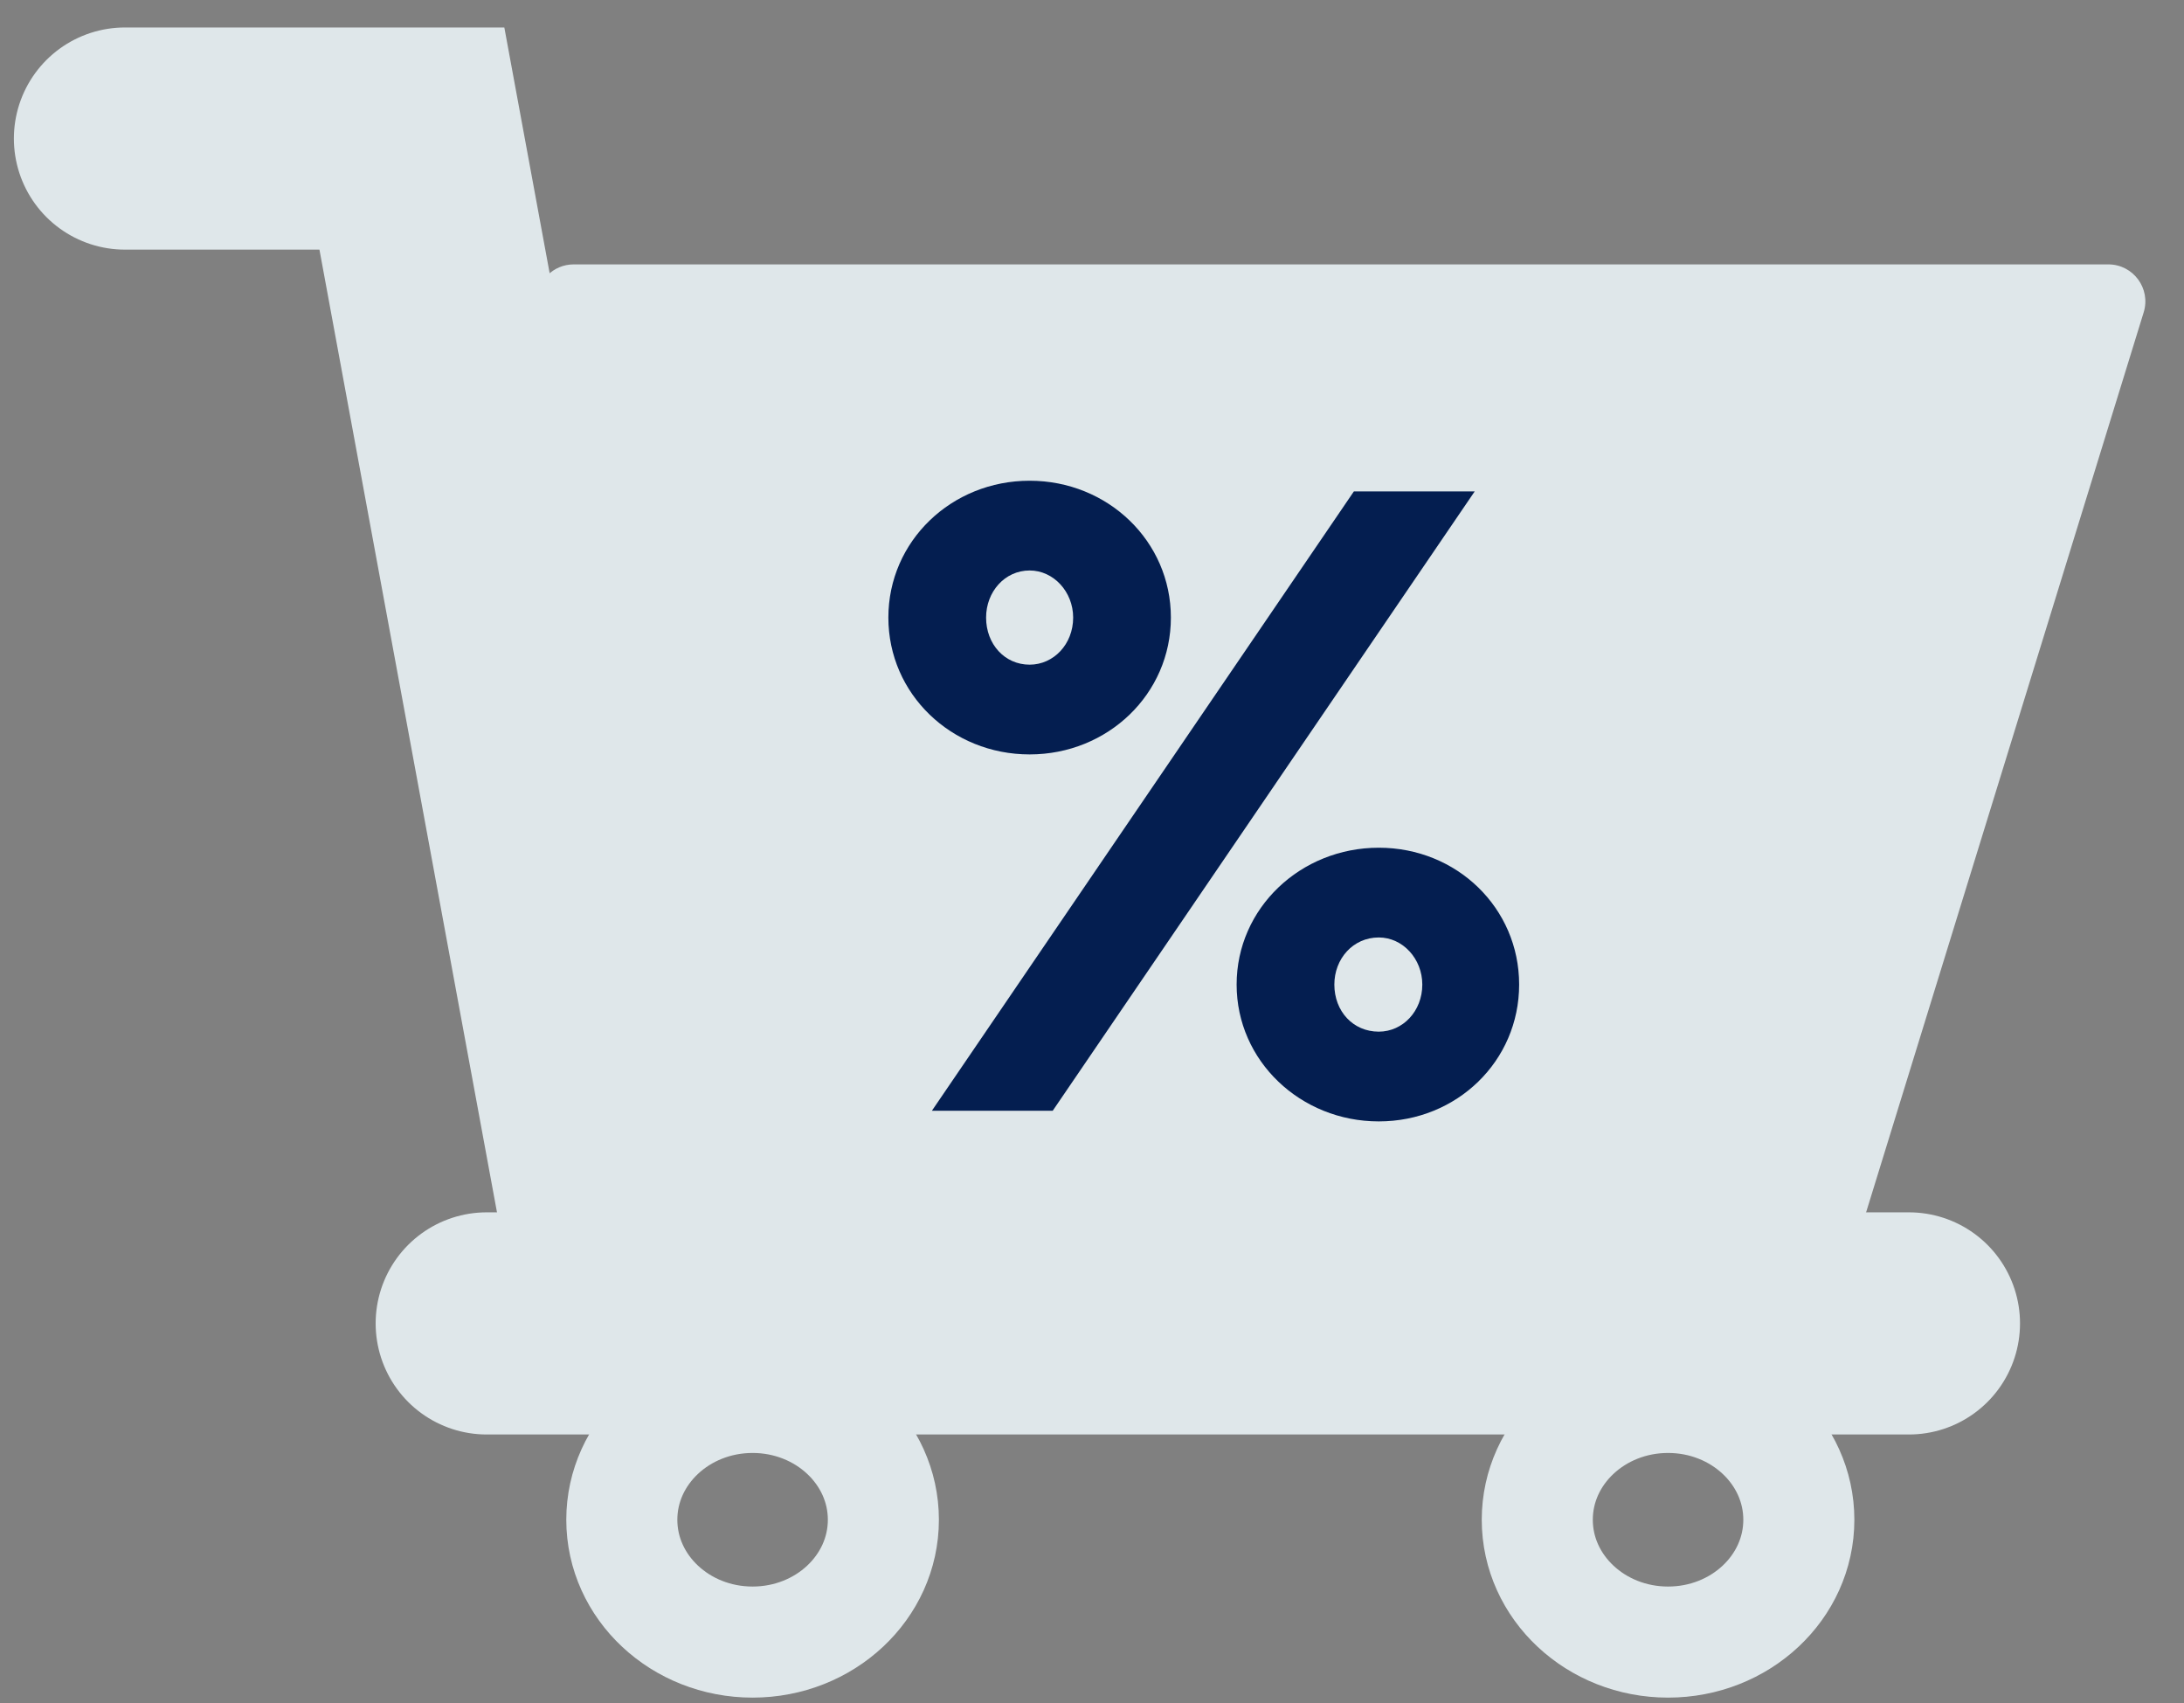 <svg width="59" height="46" viewBox="0 0 59 46" fill="none" xmlns="http://www.w3.org/2000/svg">
<rect x="0" y="0" width="59" height="46" fill="#808080" stroke="none"/>
<path d="M28.273 29.213H32.693L33.509 11.975H27.457L28.273 29.213ZM27.729 33.293C27.729 34.857 28.987 36.081 30.483 36.081C32.013 36.081 33.271 34.857 33.271 33.293C33.271 31.763 32.013 30.539 30.483 30.539C28.987 30.539 27.729 31.763 27.729 33.293Z" fill="white"/>
<path d="M20.331 44.351C22.282 44.351 23.864 42.872 23.864 41.047C23.864 39.223 22.282 37.743 20.331 37.743C18.38 37.743 16.798 39.223 16.798 41.047C16.798 42.872 18.38 44.351 20.331 44.351Z" stroke="#dfe7ea" stroke-width="3" stroke-linecap="round" stroke-linejoin="round"/>
<path d="M45.062 44.351C47.014 44.351 48.595 42.872 48.595 41.047C48.595 39.223 47.014 37.743 45.062 37.743C43.111 37.743 41.529 39.223 41.529 41.047C41.529 42.872 43.111 44.351 45.062 44.351Z" stroke="#dfe7ea" stroke-width="3" stroke-linecap="round" stroke-linejoin="round"/>
<path d="M51.57 35.744L13.148 35.744" stroke="#dfe7ea" stroke-width="6" stroke-linecap="round" stroke-linejoin="round"/>
<path d="M14.497 8.141C14.497 7.589 14.945 7.141 15.497 7.141H56.956C57.629 7.141 58.11 7.793 57.911 8.436L50.139 33.629C50.009 34.048 49.622 34.334 49.183 34.334H15.497C14.945 34.334 14.497 33.886 14.497 33.334V8.141Z" fill="#dfe7ea"/>
<path d="M16.519 32.974L11.127 3.742H3.375" stroke="#dfe7ea" stroke-width="6" stroke-linecap="round"/>
<path d="M27.815 20.376C29.927 20.376 31.631 18.744 31.631 16.68C31.631 14.616 29.927 12.984 27.815 12.984C25.703 12.984 23.999 14.616 23.999 16.68C23.999 18.744 25.703 20.376 27.815 20.376ZM25.175 30H28.439L39.839 13.272H36.575L25.175 30ZM27.815 17.952C27.143 17.952 26.639 17.4 26.639 16.68C26.639 15.984 27.143 15.408 27.815 15.408C28.463 15.408 28.991 15.984 28.991 16.68C28.991 17.4 28.463 17.952 27.815 17.952ZM33.407 26.592C33.407 28.656 35.135 30.288 37.247 30.288C39.359 30.288 41.039 28.656 41.039 26.592C41.039 24.528 39.359 22.896 37.247 22.896C35.135 22.896 33.407 24.528 33.407 26.592ZM36.047 26.592C36.047 25.896 36.551 25.32 37.247 25.32C37.895 25.32 38.423 25.896 38.423 26.592C38.423 27.312 37.895 27.864 37.247 27.864C36.551 27.864 36.047 27.312 36.047 26.592Z" fill="#041e50"/>
</svg>
